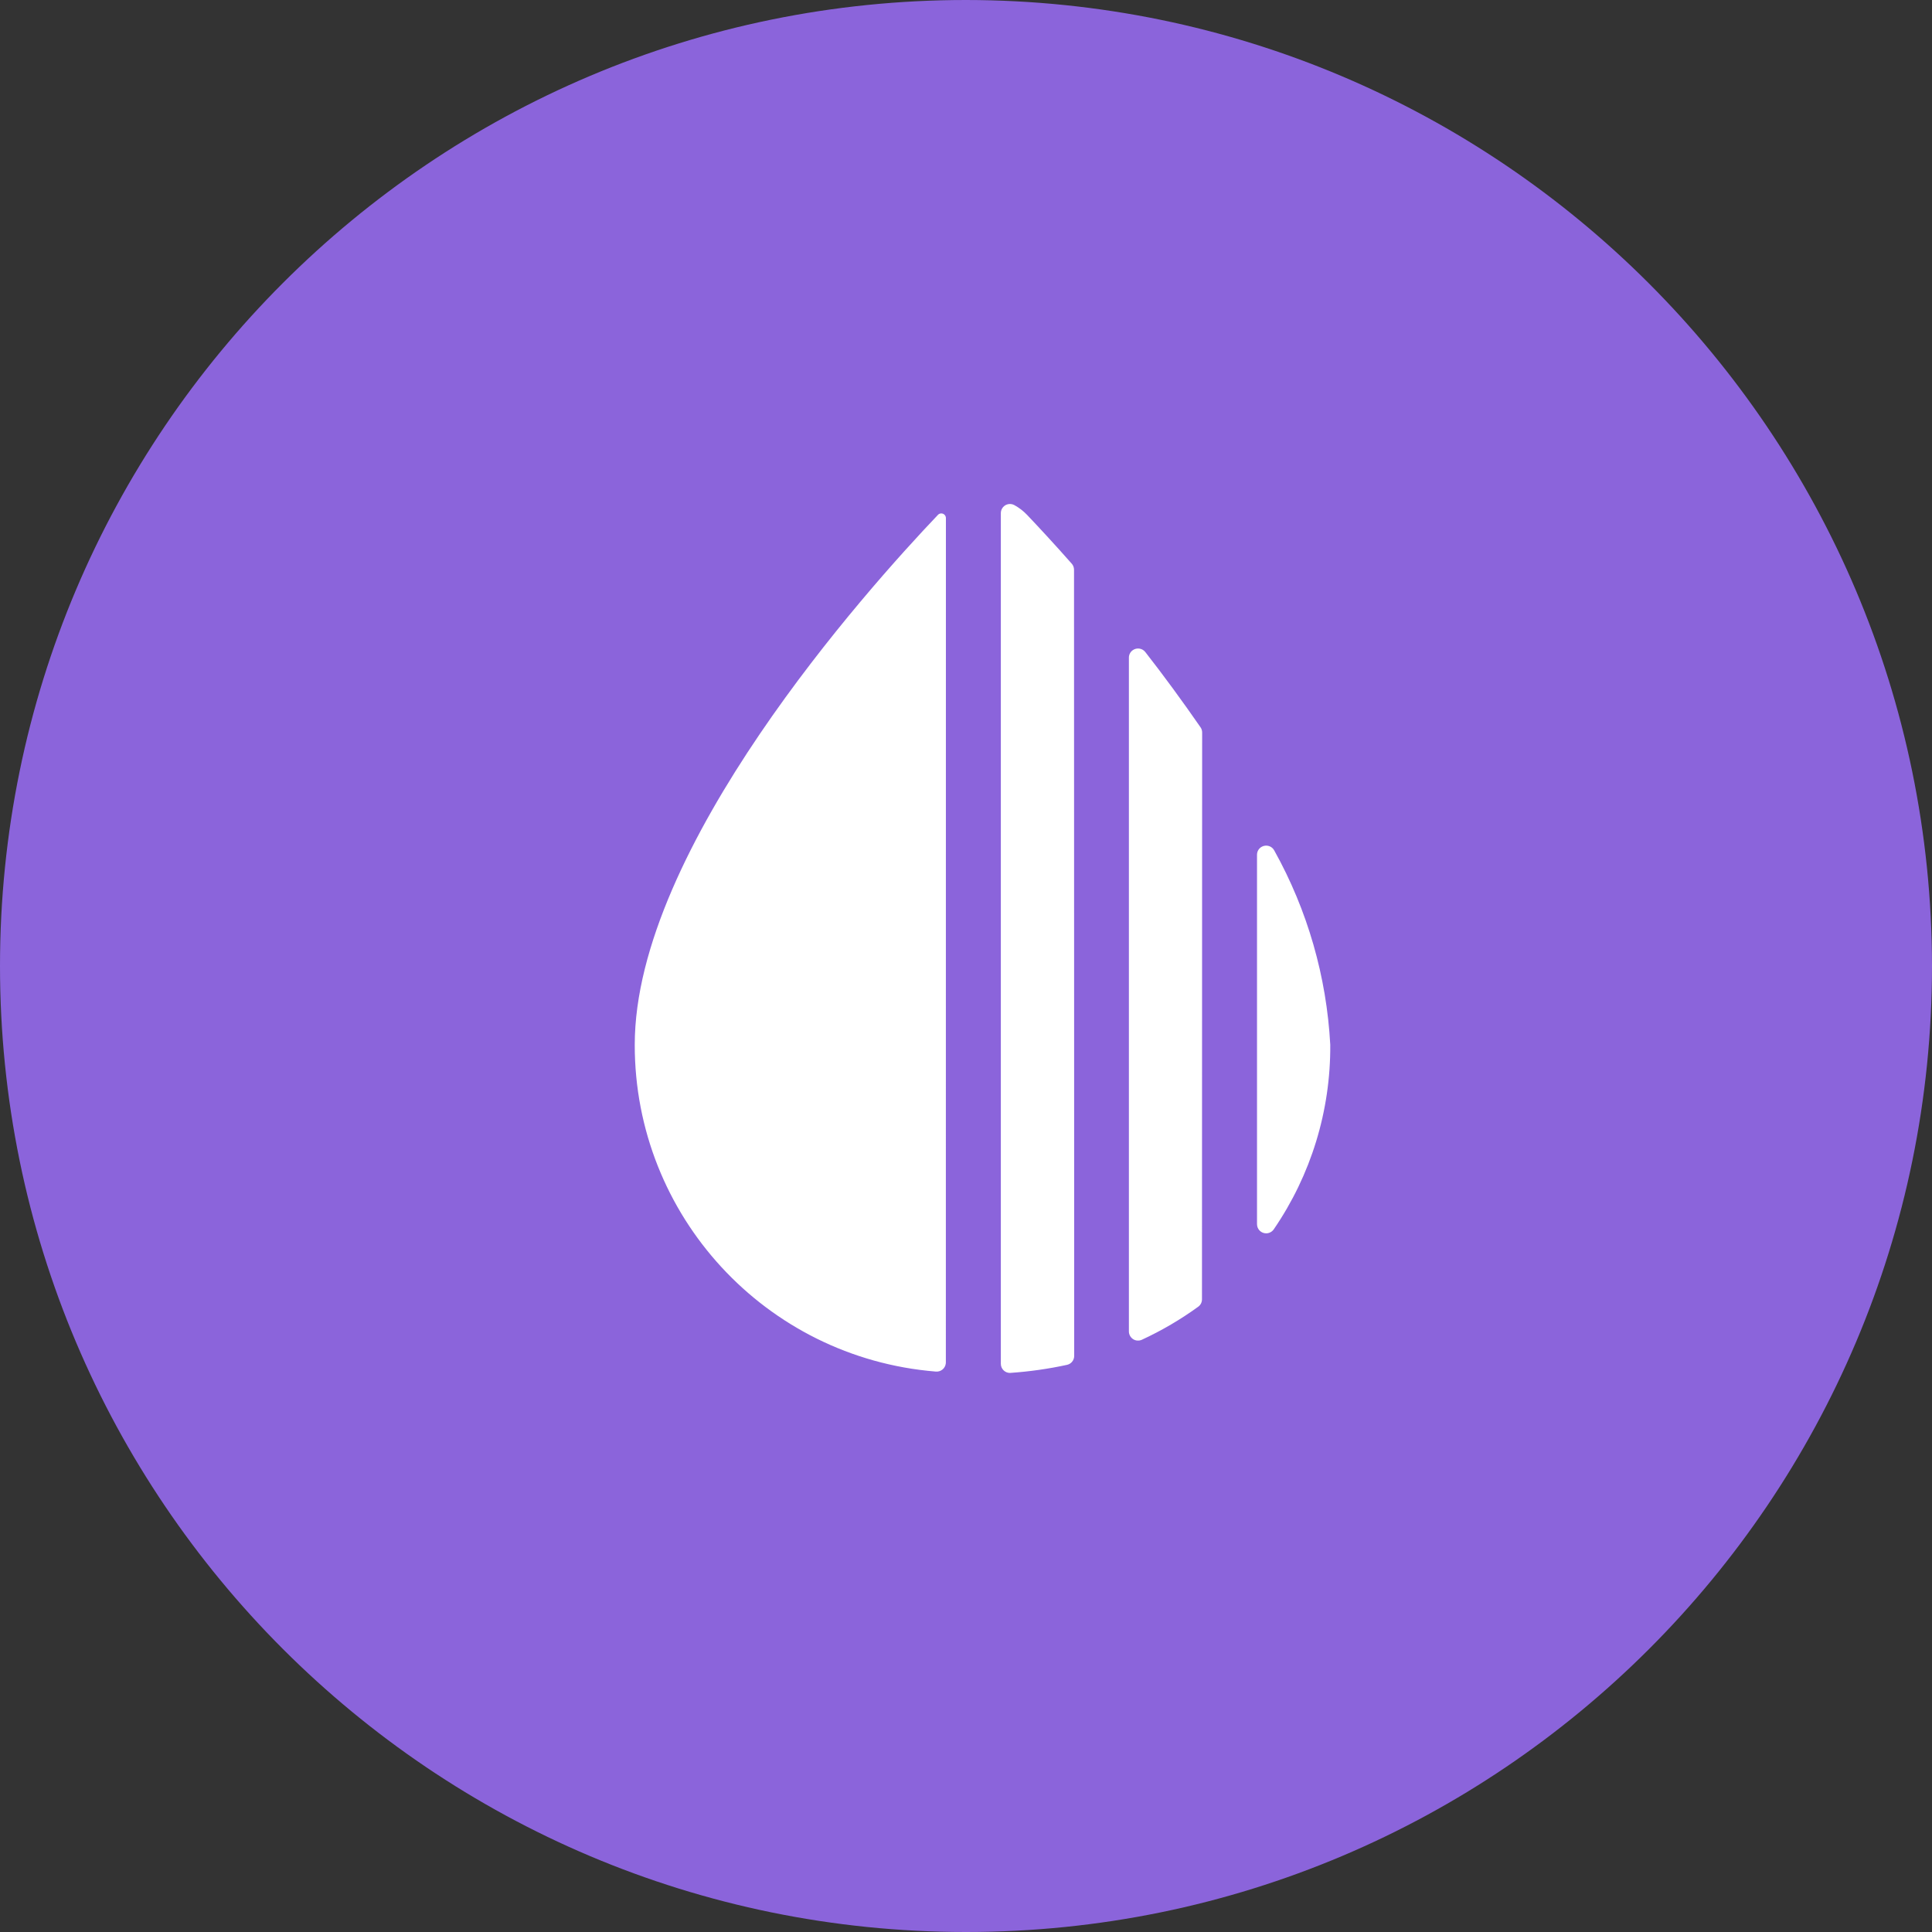 <svg height="35" viewBox="0 0 35 35" width="35" xmlns="http://www.w3.org/2000/svg"><rect x="0" y="0" width="35" height="35" fill="#333333" stroke="none"/><g fill="none" fill-rule="evenodd"><path d="m17.5 0c-9.664 0-17.5 7.836-17.5 17.5s7.836 17.5 17.5 17.5 17.5-7.836 17.5-17.5c-.01-9.66-7.84-17.49-17.5-17.5z" fill="#8b64db"/><path d="m21.778 13.269c0-.033-.01-.066-.029-.093-.332-.479-.668-.938-1.001-1.364-.056-.072-.16-.085-.233-.029-.04.031-.064.08-.064.131v12.206c0 .056.029.109.076.14.048.031.108.034.159.011.359-.166.702-.367 1.023-.6.042-.031.066-.08.066-.133zm-2.321-2.948c0-.04-.015-.08-.042-.11-.322-.365-.605-.669-.809-.884-.067-.07-.144-.129-.229-.176-.08-.044-.181-.016-.225.064-.014.025-.021.053-.021.082v15.409c0 .092.074.166.165.166.004 0 .008 0 .012-.001.343-.024.684-.072 1.019-.145.077-.015.133-.083.133-.162zm-2.321-.936c0-.046-.038-.084-.084-.084-.023 0-.044.009-.06.026-1.289 1.353-5.493 6.042-5.493 9.6-.003 3.093 2.369 5.669 5.451 5.92.092.01.174-.056.184-.147.001-.007.001-.013.001-.019zm5.636 12.792c0 .092.074.166.166.166.054 0 .106-.027.137-.072.675-.983 1.032-2.15 1.024-3.343-.066-1.235-.412-2.438-1.013-3.518-.041-.082-.141-.114-.223-.073-.056.028-.091.085-.091.147z" fill="#fff" fill-rule="nonzero"/></g></svg>